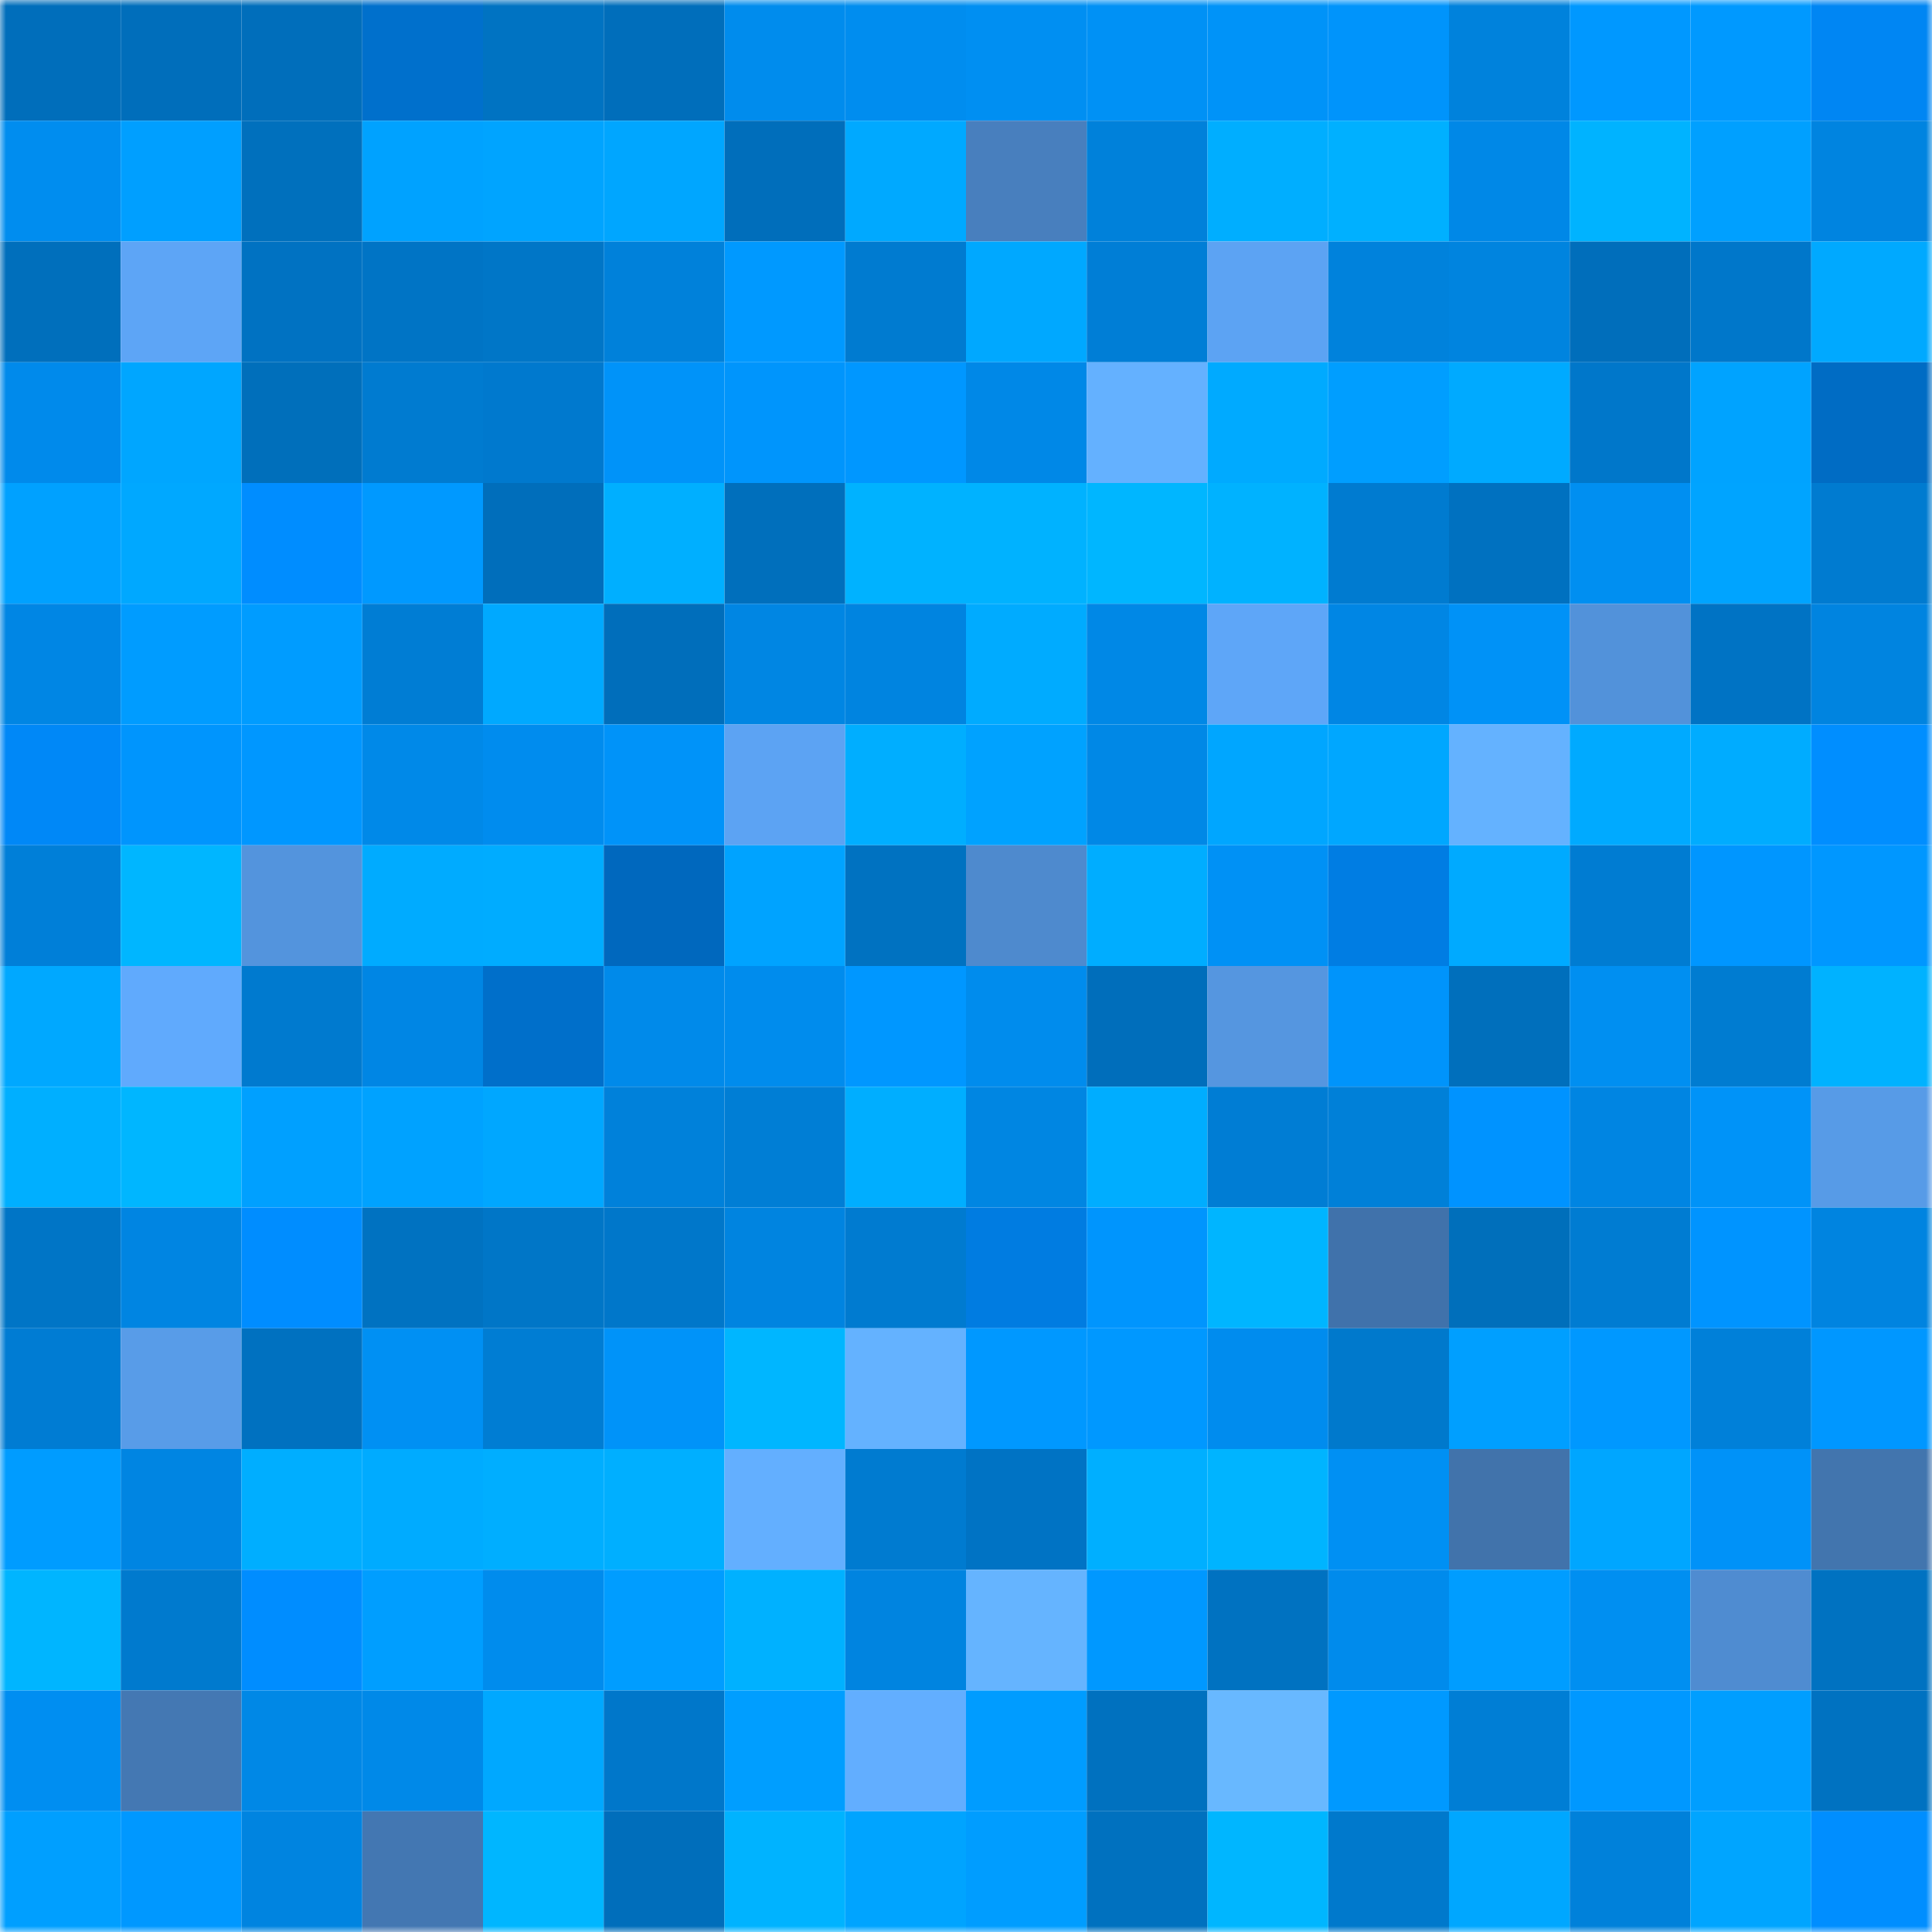 <svg viewBox="0 0 160 160" fill="none" role="img" xmlns="http://www.w3.org/2000/svg" width="240" height="240" name="ens%2Csybilproof.eth"><mask id="1055383566" mask-type="alpha" maskUnits="userSpaceOnUse" x="0" y="0" width="160" height="160"><rect width="160" height="160" fill="#FFFFFF"></rect></mask><g mask="url(#1055383566)"><rect x="0" y="0" width="10" height="10" fill="#006ebb"></rect><rect x="10" y="0" width="10" height="10" fill="#006ebb"></rect><rect x="20" y="0" width="10" height="10" fill="#006ebb"></rect><rect x="30" y="0" width="10" height="10" fill="#0070cc"></rect><rect x="40" y="0" width="10" height="10" fill="#0073c2"></rect><rect x="50" y="0" width="10" height="10" fill="#006ebb"></rect><rect x="60" y="0" width="10" height="10" fill="#008ced"></rect><rect x="70" y="0" width="10" height="10" fill="#008def"></rect><rect x="80" y="0" width="10" height="10" fill="#008ff2"></rect><rect x="90" y="0" width="10" height="10" fill="#0091f5"></rect><rect x="100" y="0" width="10" height="10" fill="#0093f8"></rect><rect x="110" y="0" width="10" height="10" fill="#0094fb"></rect><rect x="120" y="0" width="10" height="10" fill="#0082dc"></rect><rect x="130" y="0" width="10" height="10" fill="#0098ff"></rect><rect x="140" y="0" width="10" height="10" fill="#0099ff"></rect><rect x="150" y="0" width="10" height="10" fill="#0086f3"></rect><rect x="0" y="10" width="10" height="10" fill="#008def"></rect><rect x="10" y="10" width="10" height="10" fill="#009fff"></rect><rect x="20" y="10" width="10" height="10" fill="#0070bd"></rect><rect x="30" y="10" width="10" height="10" fill="#00a2ff"></rect><rect x="40" y="10" width="10" height="10" fill="#00a4ff"></rect><rect x="50" y="10" width="10" height="10" fill="#00a6ff"></rect><rect x="60" y="10" width="10" height="10" fill="#006ebb"></rect><rect x="70" y="10" width="10" height="10" fill="#00a9ff"></rect><rect x="80" y="10" width="10" height="10" fill="#487fbe"></rect><rect x="90" y="10" width="10" height="10" fill="#0081da"></rect><rect x="100" y="10" width="10" height="10" fill="#00aeff"></rect><rect x="110" y="10" width="10" height="10" fill="#00b0ff"></rect><rect x="120" y="10" width="10" height="10" fill="#0088e7"></rect><rect x="130" y="10" width="10" height="10" fill="#00b3ff"></rect><rect x="140" y="10" width="10" height="10" fill="#00a0ff"></rect><rect x="150" y="10" width="10" height="10" fill="#0084e0"></rect><rect x="0" y="20" width="10" height="10" fill="#006fbc"></rect><rect x="10" y="20" width="10" height="10" fill="#5da5f6"></rect><rect x="20" y="20" width="10" height="10" fill="#0072c2"></rect><rect x="30" y="20" width="10" height="10" fill="#0074c5"></rect><rect x="40" y="20" width="10" height="10" fill="#0076c7"></rect><rect x="50" y="20" width="10" height="10" fill="#0081da"></rect><rect x="60" y="20" width="10" height="10" fill="#0099ff"></rect><rect x="70" y="20" width="10" height="10" fill="#007bd0"></rect><rect x="80" y="20" width="10" height="10" fill="#00a8ff"></rect><rect x="90" y="20" width="10" height="10" fill="#007ed6"></rect><rect x="100" y="20" width="10" height="10" fill="#5ca3f3"></rect><rect x="110" y="20" width="10" height="10" fill="#0082dc"></rect><rect x="120" y="20" width="10" height="10" fill="#0084df"></rect><rect x="130" y="20" width="10" height="10" fill="#006ebb"></rect><rect x="140" y="20" width="10" height="10" fill="#0077ca"></rect><rect x="150" y="20" width="10" height="10" fill="#00a9ff"></rect><rect x="0" y="30" width="10" height="10" fill="#008aeb"></rect><rect x="10" y="30" width="10" height="10" fill="#00a6ff"></rect><rect x="20" y="30" width="10" height="10" fill="#006fbb"></rect><rect x="30" y="30" width="10" height="10" fill="#007bd0"></rect><rect x="40" y="30" width="10" height="10" fill="#0079ce"></rect><rect x="50" y="30" width="10" height="10" fill="#0093f9"></rect><rect x="60" y="30" width="10" height="10" fill="#0095fc"></rect><rect x="70" y="30" width="10" height="10" fill="#0097ff"></rect><rect x="80" y="30" width="10" height="10" fill="#0088e7"></rect><rect x="90" y="30" width="10" height="10" fill="#64b1ff"></rect><rect x="100" y="30" width="10" height="10" fill="#00aaff"></rect><rect x="110" y="30" width="10" height="10" fill="#009eff"></rect><rect x="120" y="30" width="10" height="10" fill="#00aaff"></rect><rect x="130" y="30" width="10" height="10" fill="#0077ca"></rect><rect x="140" y="30" width="10" height="10" fill="#00a3ff"></rect><rect x="150" y="30" width="10" height="10" fill="#006cc4"></rect><rect x="0" y="40" width="10" height="10" fill="#00a1ff"></rect><rect x="10" y="40" width="10" height="10" fill="#00a8ff"></rect><rect x="20" y="40" width="10" height="10" fill="#008dff"></rect><rect x="30" y="40" width="10" height="10" fill="#0099ff"></rect><rect x="40" y="40" width="10" height="10" fill="#006ebb"></rect><rect x="50" y="40" width="10" height="10" fill="#00afff"></rect><rect x="60" y="40" width="10" height="10" fill="#006fbc"></rect><rect x="70" y="40" width="10" height="10" fill="#00b2ff"></rect><rect x="80" y="40" width="10" height="10" fill="#00b2ff"></rect><rect x="90" y="40" width="10" height="10" fill="#00b6ff"></rect><rect x="100" y="40" width="10" height="10" fill="#00b2ff"></rect><rect x="110" y="40" width="10" height="10" fill="#007bd0"></rect><rect x="120" y="40" width="10" height="10" fill="#0071c0"></rect><rect x="130" y="40" width="10" height="10" fill="#008ff1"></rect><rect x="140" y="40" width="10" height="10" fill="#00a4ff"></rect><rect x="150" y="40" width="10" height="10" fill="#007bd0"></rect><rect x="0" y="50" width="10" height="10" fill="#0086e4"></rect><rect x="10" y="50" width="10" height="10" fill="#009cff"></rect><rect x="20" y="50" width="10" height="10" fill="#009cff"></rect><rect x="30" y="50" width="10" height="10" fill="#007dd4"></rect><rect x="40" y="50" width="10" height="10" fill="#00a9ff"></rect><rect x="50" y="50" width="10" height="10" fill="#006ebb"></rect><rect x="60" y="50" width="10" height="10" fill="#0086e3"></rect><rect x="70" y="50" width="10" height="10" fill="#0084e0"></rect><rect x="80" y="50" width="10" height="10" fill="#00abff"></rect><rect x="90" y="50" width="10" height="10" fill="#0088e6"></rect><rect x="100" y="50" width="10" height="10" fill="#5ea6f8"></rect><rect x="110" y="50" width="10" height="10" fill="#0086e4"></rect><rect x="120" y="50" width="10" height="10" fill="#0092f7"></rect><rect x="130" y="50" width="10" height="10" fill="#5292da"></rect><rect x="140" y="50" width="10" height="10" fill="#0073c4"></rect><rect x="150" y="50" width="10" height="10" fill="#0084e0"></rect><rect x="0" y="60" width="10" height="10" fill="#0088f7"></rect><rect x="10" y="60" width="10" height="10" fill="#0095fd"></rect><rect x="20" y="60" width="10" height="10" fill="#0097ff"></rect><rect x="30" y="60" width="10" height="10" fill="#0089e8"></rect><rect x="40" y="60" width="10" height="10" fill="#008cee"></rect><rect x="50" y="60" width="10" height="10" fill="#0093f9"></rect><rect x="60" y="60" width="10" height="10" fill="#5ca3f3"></rect><rect x="70" y="60" width="10" height="10" fill="#00aeff"></rect><rect x="80" y="60" width="10" height="10" fill="#00a2ff"></rect><rect x="90" y="60" width="10" height="10" fill="#0088e6"></rect><rect x="100" y="60" width="10" height="10" fill="#00a6ff"></rect><rect x="110" y="60" width="10" height="10" fill="#00a7ff"></rect><rect x="120" y="60" width="10" height="10" fill="#64b2ff"></rect><rect x="130" y="60" width="10" height="10" fill="#00aaff"></rect><rect x="140" y="60" width="10" height="10" fill="#00acff"></rect><rect x="150" y="60" width="10" height="10" fill="#008eff"></rect><rect x="0" y="70" width="10" height="10" fill="#007fd8"></rect><rect x="10" y="70" width="10" height="10" fill="#00b6ff"></rect><rect x="20" y="70" width="10" height="10" fill="#5394dd"></rect><rect x="30" y="70" width="10" height="10" fill="#00abff"></rect><rect x="40" y="70" width="10" height="10" fill="#00acff"></rect><rect x="50" y="70" width="10" height="10" fill="#0068be"></rect><rect x="60" y="70" width="10" height="10" fill="#00a3ff"></rect><rect x="70" y="70" width="10" height="10" fill="#0072c1"></rect><rect x="80" y="70" width="10" height="10" fill="#4e8ace"></rect><rect x="90" y="70" width="10" height="10" fill="#00adff"></rect><rect x="100" y="70" width="10" height="10" fill="#0091f5"></rect><rect x="110" y="70" width="10" height="10" fill="#007de3"></rect><rect x="120" y="70" width="10" height="10" fill="#00aaff"></rect><rect x="130" y="70" width="10" height="10" fill="#007cd2"></rect><rect x="140" y="70" width="10" height="10" fill="#0096ff"></rect><rect x="150" y="70" width="10" height="10" fill="#0097ff"></rect><rect x="0" y="80" width="10" height="10" fill="#00a8ff"></rect><rect x="10" y="80" width="10" height="10" fill="#60aafd"></rect><rect x="20" y="80" width="10" height="10" fill="#007acf"></rect><rect x="30" y="80" width="10" height="10" fill="#0086e4"></rect><rect x="40" y="80" width="10" height="10" fill="#006fca"></rect><rect x="50" y="80" width="10" height="10" fill="#008aea"></rect><rect x="60" y="80" width="10" height="10" fill="#008ced"></rect><rect x="70" y="80" width="10" height="10" fill="#0097ff"></rect><rect x="80" y="80" width="10" height="10" fill="#008ced"></rect><rect x="90" y="80" width="10" height="10" fill="#006ebb"></rect><rect x="100" y="80" width="10" height="10" fill="#5596e0"></rect><rect x="110" y="80" width="10" height="10" fill="#0094fb"></rect><rect x="120" y="80" width="10" height="10" fill="#006fbc"></rect><rect x="130" y="80" width="10" height="10" fill="#008ff1"></rect><rect x="140" y="80" width="10" height="10" fill="#007cd1"></rect><rect x="150" y="80" width="10" height="10" fill="#00b2ff"></rect><rect x="0" y="90" width="10" height="10" fill="#00afff"></rect><rect x="10" y="90" width="10" height="10" fill="#00b6ff"></rect><rect x="20" y="90" width="10" height="10" fill="#00a0ff"></rect><rect x="30" y="90" width="10" height="10" fill="#00a2ff"></rect><rect x="40" y="90" width="10" height="10" fill="#00a7ff"></rect><rect x="50" y="90" width="10" height="10" fill="#0081da"></rect><rect x="60" y="90" width="10" height="10" fill="#007ed5"></rect><rect x="70" y="90" width="10" height="10" fill="#00aeff"></rect><rect x="80" y="90" width="10" height="10" fill="#0086e2"></rect><rect x="90" y="90" width="10" height="10" fill="#00adff"></rect><rect x="100" y="90" width="10" height="10" fill="#007dd4"></rect><rect x="110" y="90" width="10" height="10" fill="#0080d8"></rect><rect x="120" y="90" width="10" height="10" fill="#0093ff"></rect><rect x="130" y="90" width="10" height="10" fill="#0085e2"></rect><rect x="140" y="90" width="10" height="10" fill="#0093f8"></rect><rect x="150" y="90" width="10" height="10" fill="#579be7"></rect><rect x="0" y="100" width="10" height="10" fill="#0075c6"></rect><rect x="10" y="100" width="10" height="10" fill="#0085e2"></rect><rect x="20" y="100" width="10" height="10" fill="#008dff"></rect><rect x="30" y="100" width="10" height="10" fill="#0072c1"></rect><rect x="40" y="100" width="10" height="10" fill="#0076c7"></rect><rect x="50" y="100" width="10" height="10" fill="#0077ca"></rect><rect x="60" y="100" width="10" height="10" fill="#0084e0"></rect><rect x="70" y="100" width="10" height="10" fill="#007bd0"></rect><rect x="80" y="100" width="10" height="10" fill="#007ce1"></rect><rect x="90" y="100" width="10" height="10" fill="#0095fd"></rect><rect x="100" y="100" width="10" height="10" fill="#00b5ff"></rect><rect x="110" y="100" width="10" height="10" fill="#4072ab"></rect><rect x="120" y="100" width="10" height="10" fill="#006fbb"></rect><rect x="130" y="100" width="10" height="10" fill="#007cd2"></rect><rect x="140" y="100" width="10" height="10" fill="#0094ff"></rect><rect x="150" y="100" width="10" height="10" fill="#0084e0"></rect><rect x="0" y="110" width="10" height="10" fill="#007cd3"></rect><rect x="10" y="110" width="10" height="10" fill="#589ce8"></rect><rect x="20" y="110" width="10" height="10" fill="#0071c0"></rect><rect x="30" y="110" width="10" height="10" fill="#0090f3"></rect><rect x="40" y="110" width="10" height="10" fill="#007dd3"></rect><rect x="50" y="110" width="10" height="10" fill="#0093f9"></rect><rect x="60" y="110" width="10" height="10" fill="#00b6ff"></rect><rect x="70" y="110" width="10" height="10" fill="#64b2ff"></rect><rect x="80" y="110" width="10" height="10" fill="#0098ff"></rect><rect x="90" y="110" width="10" height="10" fill="#0098ff"></rect><rect x="100" y="110" width="10" height="10" fill="#008cee"></rect><rect x="110" y="110" width="10" height="10" fill="#0079cc"></rect><rect x="120" y="110" width="10" height="10" fill="#009fff"></rect><rect x="130" y="110" width="10" height="10" fill="#0098ff"></rect><rect x="140" y="110" width="10" height="10" fill="#0080d9"></rect><rect x="150" y="110" width="10" height="10" fill="#0097ff"></rect><rect x="0" y="120" width="10" height="10" fill="#009cff"></rect><rect x="10" y="120" width="10" height="10" fill="#0085e2"></rect><rect x="20" y="120" width="10" height="10" fill="#00aeff"></rect><rect x="30" y="120" width="10" height="10" fill="#00abff"></rect><rect x="40" y="120" width="10" height="10" fill="#00aeff"></rect><rect x="50" y="120" width="10" height="10" fill="#00afff"></rect><rect x="60" y="120" width="10" height="10" fill="#63afff"></rect><rect x="70" y="120" width="10" height="10" fill="#007bd0"></rect><rect x="80" y="120" width="10" height="10" fill="#0073c4"></rect><rect x="90" y="120" width="10" height="10" fill="#00afff"></rect><rect x="100" y="120" width="10" height="10" fill="#00b4ff"></rect><rect x="110" y="120" width="10" height="10" fill="#0090f3"></rect><rect x="120" y="120" width="10" height="10" fill="#4173ab"></rect><rect x="130" y="120" width="10" height="10" fill="#00a6ff"></rect><rect x="140" y="120" width="10" height="10" fill="#0092f8"></rect><rect x="150" y="120" width="10" height="10" fill="#4275ae"></rect><rect x="0" y="130" width="10" height="10" fill="#00b5ff"></rect><rect x="10" y="130" width="10" height="10" fill="#007ace"></rect><rect x="20" y="130" width="10" height="10" fill="#008dff"></rect><rect x="30" y="130" width="10" height="10" fill="#009eff"></rect><rect x="40" y="130" width="10" height="10" fill="#008ced"></rect><rect x="50" y="130" width="10" height="10" fill="#009dff"></rect><rect x="60" y="130" width="10" height="10" fill="#00b1ff"></rect><rect x="70" y="130" width="10" height="10" fill="#0084e0"></rect><rect x="80" y="130" width="10" height="10" fill="#65b4ff"></rect><rect x="90" y="130" width="10" height="10" fill="#0098ff"></rect><rect x="100" y="130" width="10" height="10" fill="#0072c1"></rect><rect x="110" y="130" width="10" height="10" fill="#008bec"></rect><rect x="120" y="130" width="10" height="10" fill="#009dff"></rect><rect x="130" y="130" width="10" height="10" fill="#008ff1"></rect><rect x="140" y="130" width="10" height="10" fill="#4f8cd1"></rect><rect x="150" y="130" width="10" height="10" fill="#0072c1"></rect><rect x="0" y="140" width="10" height="10" fill="#008ef1"></rect><rect x="10" y="140" width="10" height="10" fill="#4478b3"></rect><rect x="20" y="140" width="10" height="10" fill="#0088e6"></rect><rect x="30" y="140" width="10" height="10" fill="#0089e8"></rect><rect x="40" y="140" width="10" height="10" fill="#00a8ff"></rect><rect x="50" y="140" width="10" height="10" fill="#0077ca"></rect><rect x="60" y="140" width="10" height="10" fill="#009eff"></rect><rect x="70" y="140" width="10" height="10" fill="#62aeff"></rect><rect x="80" y="140" width="10" height="10" fill="#009cff"></rect><rect x="90" y="140" width="10" height="10" fill="#0071bf"></rect><rect x="100" y="140" width="10" height="10" fill="#68b8ff"></rect><rect x="110" y="140" width="10" height="10" fill="#0099ff"></rect><rect x="120" y="140" width="10" height="10" fill="#007ed5"></rect><rect x="130" y="140" width="10" height="10" fill="#0098ff"></rect><rect x="140" y="140" width="10" height="10" fill="#009eff"></rect><rect x="150" y="140" width="10" height="10" fill="#0072c1"></rect><rect x="0" y="150" width="10" height="10" fill="#009fff"></rect><rect x="10" y="150" width="10" height="10" fill="#0098ff"></rect><rect x="20" y="150" width="10" height="10" fill="#0084e0"></rect><rect x="30" y="150" width="10" height="10" fill="#4377b2"></rect><rect x="40" y="150" width="10" height="10" fill="#00b6ff"></rect><rect x="50" y="150" width="10" height="10" fill="#006ebb"></rect><rect x="60" y="150" width="10" height="10" fill="#00b3ff"></rect><rect x="70" y="150" width="10" height="10" fill="#00a4ff"></rect><rect x="80" y="150" width="10" height="10" fill="#009dff"></rect><rect x="90" y="150" width="10" height="10" fill="#0071bf"></rect><rect x="100" y="150" width="10" height="10" fill="#00b6ff"></rect><rect x="110" y="150" width="10" height="10" fill="#0079cc"></rect><rect x="120" y="150" width="10" height="10" fill="#00a7ff"></rect><rect x="130" y="150" width="10" height="10" fill="#0081da"></rect><rect x="140" y="150" width="10" height="10" fill="#00a5ff"></rect><rect x="150" y="150" width="10" height="10" fill="#008eff"></rect></g></svg>